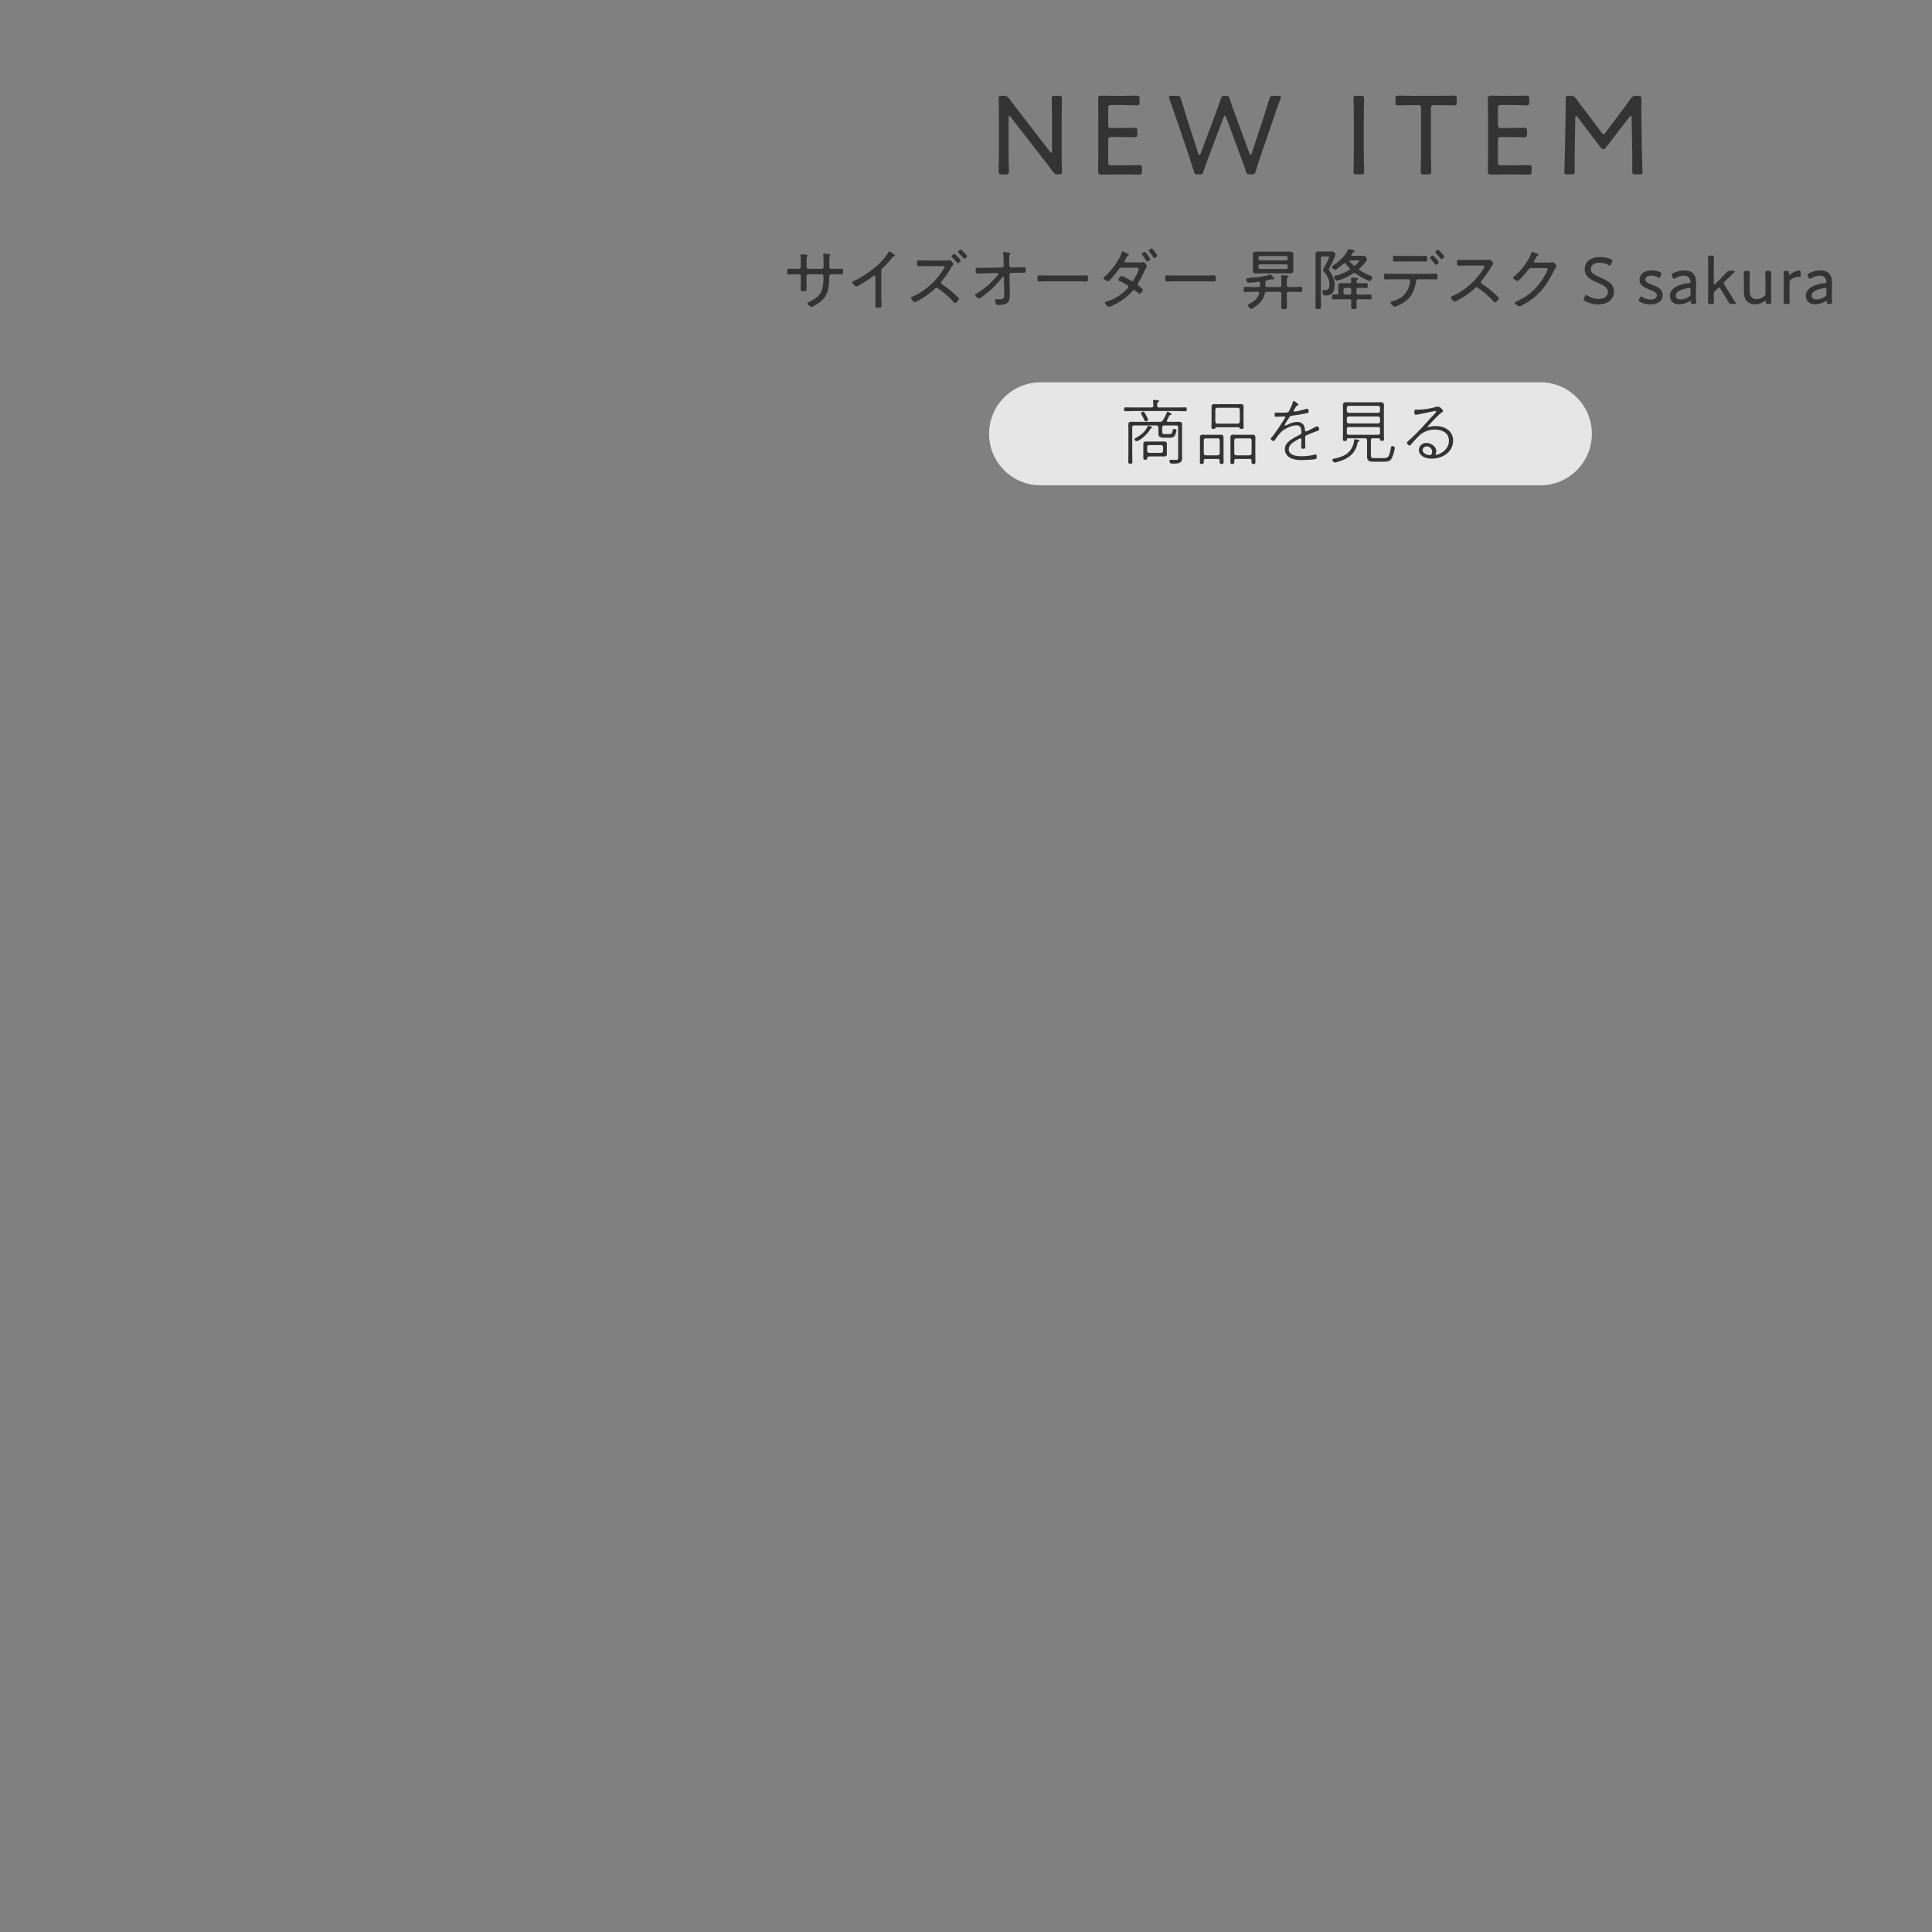 <?xml version="1.0" encoding="UTF-8"?>
<svg xmlns="http://www.w3.org/2000/svg" version="1.1" viewBox="0 0 750 750">
  <rect x="0" y="0" width="750" height="750" fill="#808080" stroke="none"/>
  <defs>
    <style>
      .cls-1 {
        fill: none;
      }

      .cls-2, .cls-3 {
        isolation: isolate;
      }

      .cls-4 {
        fill: #333;
      }

      .cls-3 {
        fill: #fff;
        opacity: .8;
      }
    </style>
  </defs>
  <!-- Generator: Adobe Illustrator 28.6.0, SVG Export Plug-In . SVG Version: 1.2.0 Build 709)  -->
  <g>
    <g id="svg">
      <g>
        <g>
          <path id="_長方形_1072" data-name="長方形_1072" class="cls-3" d="M403.96,148.405h194c11.046,0,20,8.954,20,20h0c0,11.046-8.954,20-20,20h-194c-11.046,0-20-8.954-20-20h0c0-11.046,8.954-20,20-20Z"/>
          <g id="_商品を見る" data-name="商品を見る" class="cls-2">
            <g class="cls-2">
              <path class="cls-4" d="M449.973,158.188h6.943c1.064,0,2.156-.056,3.22-.056.532,0,.561.252.561.756,0,.447-.028.756-.561.756-1.063,0-2.155-.084-3.22-.084h-16.771c-1.092,0-2.156.084-3.248.084-.504,0-.532-.309-.532-.756,0-.504.028-.756.532-.756,1.092,0,2.156.056,3.248.056h6.804c.532,0,.728-.196.784-.729,0-.363-.028-1.008-.112-1.596-.028-.084-.028-.168-.028-.252,0-.28.196-.364.421-.364.252,0,.56.028.783.057.645.084,1.177.056,1.177.392,0,.196-.168.252-.393.393-.364.224-.392.504-.364,1.371,0,.532.252.729.757.729ZM453.276,159.812c.14,0,1.54.7,1.54,1.008,0,.224-.168.224-.336.252-.225.028-.336.028-.504.224-.42.841-.477.98-.952,1.849-.057.084-.084.14-.084.252,0,.28.224.336.476.364h2.156c.644,0,1.288-.028,1.96-.028.979,0,1.344.168,1.344,1.036,0,.56-.027,1.092-.027,1.651v9.717c0,.476.056.951.056,1.428,0,2.072-.952,2.408-3.416,2.408-.896,0-1.484.027-1.484-1.064,0-.336.141-.42.448-.42.644,0,1.288.056,1.932.056,1.009,0,.98-.392.98-1.54v-11.06c0-.56-.224-.784-.756-.784h-4.648c-.56,0-.784.225-.784.784v1.792c0,.84.616.784,1.288.784h1.261c1.176,0,1.203-.196,1.483-1.372.112-.477.168-.645.532-.645s.952.112.952.561c0,.476-.42,1.82-.756,2.212-.532.672-1.429.644-2.185.644h-1.903c-1.12,0-2.156-.14-2.156-1.512v-2.464c0-.56-.225-.784-.784-.784h-8.596c-.561,0-.784.225-.784.784v10.164c0,1.008.056,2.016.056,3.023,0,.645-.084.896-.784.896s-.812-.28-.812-.896c0-1.008.056-2.016.056-3.023v-9.66c0-.532-.027-1.092-.027-1.624,0-.868.308-1.092,1.372-1.092.644,0,1.26.028,1.876.028h8.96c.588,0,.84-.084,1.176-.588.616-.896,1.147-2.045,1.567-3.08.057-.112.112-.28.309-.28ZM447.004,166.196c-.252.056-.279.056-.447.364-1.288,2.38-4.48,4.704-5.292,4.704-.448,0-.841-.42-.841-.756,0-.28.309-.421.645-.589,1.652-.896,3.472-2.268,4.256-4.06.112-.28.196-.56.448-.56s1.512.363,1.512.644c0,.14-.168.224-.28.252ZM444.82,163.564c-.28,0-.42-.14-.532-.392-.42-.98-.644-1.372-1.176-2.297-.084-.14-.168-.279-.168-.42,0-.392.532-.644.868-.644.392,0,.447.252.84.896.224.393,1.036,1.849,1.036,2.24s-.532.616-.868.616ZM452.968,175.604c0,.224.028.42.028.616,0,.756-.42.979-1.092.979-.448,0-.896-.028-1.344-.028h-4.256c-.589,0-.98.168-.98.812,0,.392-.112.476-.784.476-.56,0-.7-.056-.7-.615v-5.544c0-.757.504-.925,1.177-.925.42,0,.84.028,1.26.028h4.284c.392,0,.812-.028,1.231-.028.7,0,1.204.141,1.204.952,0,.225-.028.477-.028.7v2.576ZM445.324,175.017c.056.504.28.728.756.784h4.648c.504-.057.728-.28.783-.784v-1.456c-.056-.504-.279-.729-.783-.784h-4.648c-.476.056-.7.28-.756.784v1.456Z"/>
              <path class="cls-4" d="M473.464,178.796c0-.447-.168-.644-.644-.644h-4.844c-.477,0-.672.196-.672.672v.561c0,.531-.084.728-.757.728-.56,0-.756-.14-.756-.644,0-.589.028-1.148.028-1.736v-6.3c0-.504-.028-.98-.028-1.456,0-.84.225-1.232,1.092-1.232.364,0,.729.028,1.093.028h4.815c.364,0,.729-.028,1.092-.028.868,0,1.093.364,1.093,1.176v7.812c0,.588.027,1.147.027,1.708,0,.532-.168.672-.783.672-.505,0-.757-.112-.757-.616v-.7ZM472.708,176.752c.477-.056.729-.279.784-.783v-5.04c-.056-.477-.308-.757-.784-.757h-4.647c-.477,0-.756.28-.756.757v5.04c0,.504.279.783.756.783h4.647ZM472.624,165.86c-.672,0-.756.112-.84.336-.084.308-.448.336-.728.336-.589,0-.784-.168-.784-.728s.056-1.093.056-1.652v-5.208c0-.336-.028-.672-.028-1.008,0-.756.337-1.064,1.093-1.064.476,0,.979.028,1.456.028h7.363c.504,0,.98-.028,1.484-.028.784,0,1.063.336,1.063,1.093,0,.336-.027.672-.027.979v5.208c0,.56.056,1.092.056,1.652s-.196.728-.784.728c-.279,0-.644-.028-.728-.336-.057-.14-.112-.336-.84-.336h-7.812ZM471.784,163.704c.056.477.308.756.784.756h7.924c.476,0,.728-.279.784-.756v-4.647c-.057-.477-.309-.756-.784-.756h-7.924c-.477,0-.729.279-.784.756v4.647ZM485.84,178.796c0-.447-.195-.644-.672-.644h-5.348c-.477,0-.645.196-.672.672,0,.196.027.364.027.561,0,.531-.111.728-.783.728-.561,0-.757-.14-.757-.644,0-.589.028-1.148.028-1.736v-6.3c0-.504-.028-.98-.028-1.456,0-.84.225-1.232,1.093-1.232.363,0,.728.028,1.092.028h5.348c.364,0,.729-.028,1.092-.028.841,0,1.093.364,1.093,1.176,0,.505-.028,1.009-.028,1.513v6.3c0,.588.028,1.147.028,1.708,0,.532-.141.672-.757.672-.504,0-.756-.112-.756-.616v-.7ZM485.084,176.752c.477-.056.729-.279.784-.783v-5.04c-.056-.477-.308-.757-.784-.757h-5.151c-.505,0-.729.28-.784.757v5.04c0,.504.279.783.784.783h5.151Z"/>
              <path class="cls-4" d="M504.04,157.04c0,.196-.224.28-.363.336-.504.225-.645.561-1.092,1.345-.084.168-.393.644-.393.812,0,.112.112.252.309.252.84,0,3.808-.812,4.703-1.092.084-.028.168-.056.252-.056.532,0,.589,1.176.589,1.231,0,.42-.729.532-1.148.616-1.764.392-3.584.672-5.404.896-.812.112-.756.28-1.68,1.736-.196.28-1.064,1.596-1.064,1.82,0,.14.112.252.253.252.168,0,.392-.112.56-.196,1.232-.672,2.604-1.204,4.032-1.204.868,0,1.848.336,2.38,1.064.42.588.532,1.288.588,2.016.028.252.056.645.392.645.309,0,3.248-1.513,3.725-1.792.195-.084.531-.252.728-.252.393,0,.7.924.7,1.26,0,.42-.448.448-1.26.756-1.204.42-2.38.952-3.557,1.428-.447.196-.644.364-.644.896,0,1.176.056,2.352.056,3.527,0,.7-.084.868-.812.868-.477,0-.756-.084-.756-.616,0-.924.084-1.876.084-2.8,0-.308-.057-.616-.448-.616-.28,0-1.484.729-1.792.925-1.204.699-2.688,1.708-2.688,3.275,0,2.408,3.053,2.744,4.845,2.744,1.764,0,3.443-.168,5.151-.616.141-.056.28-.084.42-.084.448,0,.42.504.42.84,0,.616-.027.868-.363.952-.84.225-4.312.393-5.32.393-1.4,0-2.632-.084-3.948-.588-1.567-.589-2.716-1.849-2.716-3.584,0-2.408,2.101-3.612,3.92-4.677.645-.363,1.316-.728,1.96-1.063.28-.141.561-.364.561-.7,0-1.344-.168-2.884-1.876-2.884s-4.032,1.063-5.404,2.072c-1.036.756-2.296,2.548-3.024,3.611-.111.196-.252.448-.504.448-.363,0-1.12-.588-1.12-.98,0-.14.141-.279.225-.363,1.344-1.345,4.172-5.796,5.264-7.561.084-.14.168-.279.168-.447,0-.225-.224-.225-.392-.225-1.12,0-2.24.112-3.332.112-.252,0-.42-.056-.42-.84,0-.616.111-.784.476-.784.532,0,1.344.056,2.101.056,2.968,0,2.743-.111,3.191-.979s1.036-2.072,1.288-3.024c.084-.308.112-.532.364-.532.28,0,1.819,1.148,1.819,1.372Z"/>
              <path class="cls-4" d="M527.029,171.853c-.532,2.996-2.213,5.096-4.956,6.412-.841.392-3.08,1.26-3.948,1.26-.561,0-.896-.756-.896-1.036,0-.392.364-.392.812-.476,1.792-.336,3.752-.98,5.151-2.156,1.4-1.176,2.24-2.884,2.437-4.704.028-.364.056-.672.336-.672.14,0,1.792.252,1.792.588,0,.196-.252.28-.42.364-.196.111-.28.195-.308.42ZM535.261,170.145h-2.296c-.56,0-.784.252-.784.784v5.796c0,1.092.504,1.12,1.484,1.12h3.08c2.239,0,2.548-.28,3.22-4.145.056-.336.224-.504.532-.504.363,0,.952.14.952.616,0,1.008-.841,3.668-1.429,4.508-.672.952-2.128.924-3.191.924h-3.641c-1.344,0-2.491-.224-2.491-1.848v-6.468c0-.532-.225-.784-.757-.784h-6.636c-.28.027-.392.14-.448.42,0,.448-.111.644-.783.644s-.784-.224-.784-.756c0-.644.056-1.315.056-1.96v-9.296c0-.56-.028-1.147-.028-1.708,0-1.036.253-1.344,1.316-1.344.616,0,1.26.028,1.876.028h9.548c.616,0,1.232-.028,1.849-.028.979,0,1.344.224,1.344,1.231,0,.616-.028,1.232-.028,1.82v9.24c0,.672.056,1.372.056,2.044,0,.56-.224.672-.812.672-.672,0-.729-.224-.756-.588-.057-.28-.168-.393-.448-.42ZM534.98,160.261c.477-.057.7-.28.756-.757v-1.176c-.056-.476-.279-.7-.756-.784h-11.396c-.477.057-.7.28-.756.784v1.176c.056.477.279.7.756.757h11.396ZM522.829,163.62c.056.477.279.7.756.756h11.396c.477-.056.7-.279.756-.756v-1.176c-.056-.504-.279-.728-.756-.784h-11.396c-.477.057-.7.28-.756.756v1.204ZM522.829,167.988c0,.56.224.784.756.784h11.396c.532,0,.756-.225.756-.784v-1.456c0-.532-.224-.756-.756-.756h-11.396c-.532,0-.756.196-.756.756v1.456Z"/>
              <path class="cls-4" d="M560.236,159.616c0,.168-.28.336-.42.42-1.288.756-3.92,3.696-5.068,4.928-.111.112-.476.477-.476.645,0,.112.084.196.196.196.084,0,.504-.141.588-.168.672-.168,1.596-.252,2.296-.252,3.444,0,6.748,1.848,6.748,5.655,0,4.508-4.2,7-8.288,7-1.316,0-2.688-.252-3.752-1.036-.729-.504-1.26-1.372-1.26-2.268,0-1.568,1.372-2.8,2.884-2.8,1.736,0,3.892,1.344,3.892,3.22,0,.672-.308.98-.308,1.176,0,.141.14.225.28.225.783,0,4.928-1.568,4.928-5.488,0-3.108-2.688-4.312-5.432-4.312-2.045,0-4.257.699-5.797,2.071-1.203,1.064-2.491,2.576-3.584,3.809-.168.168-.252.336-.42.336-.531,0-1.092-.784-1.092-1.093,0-.336.561-.756,1.092-1.203,3.612-3.164,6.664-6.916,9.969-10.389.14-.14.252-.252.252-.476,0-.168-.112-.28-.309-.28-.168,0-.532.112-.7.141-2.071.42-4.115.783-6.188,1.26-.168.027-.476.111-.645.111-.588,0-.588-.867-.588-1.287,0-.616.225-.729.784-.729h.729c1.96,0,4.872-.42,6.748-1.008.279-.084.56-.168.867-.168,1.036,0,2.072,1.399,2.072,1.764ZM553.824,173.28c-.84,0-1.567.645-1.567,1.512,0,1.261,1.848,1.904,2.884,1.904.616,0,.812-.84.812-1.344,0-1.176-.952-2.072-2.128-2.072Z"/>
            </g>
          </g>
        </g>
        <g class="cls-2">
          <path class="cls-4" d="M310.004,104.364c.676,0,.858-.416.858-.677v-2.08c0-.857,0-1.378-.078-2.235-.026-.131-.026-.286-.026-.416,0-.183.104-.234.286-.234.442,0,1.561.13,2.054.208.131.026.469.078.469.286,0,.104-.078.182-.156.26-.338.39-.312.442-.312,2.106v2.08c0,.39.286.702.677.702h5.252c.364,0,.702-.261.702-.755v-.676c0-.884-.052-3.094-.13-3.874,0-.078-.026-.208-.026-.286,0-.208.156-.312.338-.312.364,0,1.456.13,1.872.182.338.052.572.078.572.312,0,.104-.052.155-.104.207-.13.104-.26.234-.285.832-.026,1.093-.026,2.185-.026,3.303v.182c0,.521.208.885.754.885h.884c.988,0,2.158-.053,3.095-.053.52,0,.624.26.624,1.066,0,.962-.104,1.17-.676,1.17-1.015,0-2.028-.078-3.043-.078h-.884c-.572,0-.78.338-.78.884,0,.234,0,.442-.025.677-.053,1.638-.156,3.406-.599,5.018-.39,1.482-1.325,2.782-2.47,3.797-.936.806-3.302,2.313-3.874,2.313-.39,0-1.561-1.118-1.561-1.456,0-.208.234-.312.391-.39,5.147-2.185,5.902-4.628,5.902-9.959,0-.441-.156-.884-.677-.884h-5.226c-.364,0-.677.312-.677.702v3.017c0,.623.053,1.273.053,1.924,0,.91-.234.91-1.223.91-.806,0-1.117,0-1.117-.677,0-.728.052-1.43.052-2.157v-2.99c0-.391-.338-.729-.729-.729h-.91c-1.014,0-2.027.078-3.016.078-.624,0-.624-.494-.624-1.04,0-.806,0-1.196.624-1.196.988,0,2.002.053,3.016.053h.78Z"/>
          <path class="cls-4" d="M342.115,115.388c0,1.118.078,2.236.078,3.354,0,.65-.338.729-1.118.729-1.092,0-1.3-.104-1.3-.729,0-1.092.052-2.21.052-3.302v-7.748c0-.156.078-.702-.364-.702-.234,0-.494.208-.676.338-1.769,1.352-3.692,2.521-5.643,3.588-.208.104-.546.312-.779.312-.391,0-1.534-1.17-1.534-1.586,0-.233.182-.338.363-.416,4.862-2.21,10.946-6.604,13.651-11.258.077-.13.207-.338.363-.338.26,0,1.118.624,1.353.779.078.053.13.104.208.156.338.208.676.442.676.676,0,.208-.208.234-.442.312-.363.104-.441.208-.702.52-1.144,1.456-2.392,2.809-3.718,4.082-.338.339-.468.469-.468.963v10.27Z"/>
          <path class="cls-4" d="M367.023,101.113c.442,0,.91,0,1.145-.052.156,0,.364-.025.52-.025.416,0,1.404,1.144,1.404,1.455,0,.183-.208.416-.312.572-.416.521-.729,1.118-1.093,1.717-.806,1.378-2.132,3.197-3.146,4.445-.156.156-.234.312-.234.547,0,.285.156.468.391.623,1.586,1.015,3.172,2.236,4.55,3.484.598.521,1.3,1.17,1.846,1.742.104.104.183.208.183.364,0,.468-1.066,1.638-1.561,1.638-.233,0-.416-.208-.546-.363-1.716-2.106-3.874-3.744-6.059-5.305-.182-.13-.312-.234-.546-.234-.338,0-.52.261-.754.469-1.872,1.819-4.29,3.432-6.604,4.654-.233.13-.936.468-1.117.468-.494,0-1.431-1.274-1.431-1.664,0-.286.286-.391.521-.494,4.914-2.002,9.334-6.188,12.116-10.66.104-.183.364-.546.364-.78,0-.364-.416-.416-.832-.416h-5.954c-1.093,0-2.158.052-3.251.052-.649,0-.623-.416-.623-1.196,0-.624-.026-1.092.598-1.092,1.092,0,2.184.052,3.276.052h7.149ZM371.964,99.865c.391.416.962,1.04.962,1.248,0,.312-.754,1.04-1.092,1.04-.156,0-.286-.182-.364-.285-.598-.702-1.195-1.379-1.846-2.003-.078-.104-.234-.208-.234-.338,0-.286.807-.962,1.093-.962.155,0,.701.521,1.04.858.13.155.312.286.441.441ZM375.422,99.397c0,.338-.754,1.04-1.117,1.04-.131,0-.261-.156-.339-.26-.571-.702-1.195-1.378-1.846-2.002-.078-.104-.234-.234-.234-.364,0-.26.807-.962,1.093-.962.26,0,2.443,2.262,2.443,2.548Z"/>
          <path class="cls-4" d="M388.89,103.87c.416,0,.755-.338.755-.78l-.026-1.092c-.026-.962-.026-2.626-.183-3.511,0-.104-.025-.233-.025-.338,0-.26.156-.312.39-.312.416,0,1.404.182,1.847.286.494.13.598.207.598.338,0,.182-.182.338-.312.441-.207.208-.182.624-.182.937,0,.702,0,1.43.026,2.132l.025,1.118c0,.39.286.728.832.728l1.639-.025c.884-.026,2.808-.104,3.276-.104.52,0,.649.183.649,1.223,0,.779-.078.987-.754.987-.494,0-.988-.025-1.456-.025-.572,0-1.118.025-1.69.025l-1.664.026c-.441,0-.779.312-.779.754l.13,6.448c.025,1.118.13,3.225-.572,4.108-.832,1.04-2.756,1.17-3.979,1.17-.363,0-.649-.052-.806-.416-.156-.338-.338-1.04-.338-1.43,0-.261.13-.391.39-.391.104,0,.521.026.937.026,2.184,0,2.21-.416,2.21-2.262v-.572l-.104-5.591c0-.13-.104-.312-.286-.312-.233,0-.312.182-.52.441-2.393,2.99-4.862,5.383-8.034,7.541-.234.156-.624.441-.884.441-.442,0-1.456-.962-1.456-1.403,0-.234.338-.416.52-.521,2.99-1.716,5.486-3.926,7.723-6.552.155-.183.78-.885.78-1.093,0-.233-.209-.312-.416-.312l-4.524.078c-.937.025-2.73.13-3.225.13-.546,0-.649-.364-.649-1.145,0-.832,0-1.092.676-1.092.572,0,1.144.026,1.689.026.494,0,.988-.026,1.457-.026l6.317-.104Z"/>
          <path class="cls-4" d="M418.53,106.964c1.093,0,2.704-.078,3.12-.078.65,0,.702.182.702,1.274,0,.598,0,1.118-.624,1.118-1.066,0-2.132-.078-3.198-.078h-11.935c-1.065,0-2.132.078-3.197.078-.65,0-.65-.521-.65-1.118,0-1.093.078-1.274.702-1.274.416,0,2.028.078,3.146.078h11.935Z"/>
          <path class="cls-4" d="M445.05,103.792c-.338.468-.416.676-.649,1.195-.65,1.457-1.639,3.406-2.471,4.759-.104.182-.233.39-.233.649,0,.442.39.599.676.832.416.339,1.3.91,1.3,1.223,0,.39-.884,1.586-1.3,1.586-.156,0-.26-.104-.39-.208-.416-.364-.754-.598-1.145-.91-.182-.156-.364-.286-.598-.286-.391,0-.65.364-.858.624-1.612,1.82-3.64,3.328-5.772,4.498-.52.286-2.651,1.378-3.12,1.378-.571,0-1.56-1.248-1.56-1.611,0-.312.416-.364,1.04-.572,2.808-.884,5.668-2.704,7.645-4.914.182-.208.416-.416.416-.729,0-.233-.13-.416-.312-.546-.832-.546-2.236-1.273-3.12-1.689-.182-.078-.468-.208-.468-.442,0-.312.754-1.534,1.248-1.534.416,0,2.886,1.404,3.38,1.69.208.13.468.312.702.312.494,0,.624-.39.884-.832.338-.571,1.742-3.276,1.742-3.822,0-.571-.728-.52-1.118-.52h-5.694c-.546,0-.728.26-1.014.676-.858,1.222-2.418,3.095-3.458,4.134-.183.209-.442.416-.729.416-.416,0-1.741-.779-1.741-1.195,0-.208.233-.364.363-.469,2.574-2.132,5.564-6.109,6.683-9.256.078-.208.182-.65.442-.65.13,0,.754.312,1.065.469.26.13,1.353.649,1.353.857,0,.156-.131.26-.261.312-.39.156-.416.208-.702.754-.13.234-.312.546-.571.988-.104.155-.234.338-.234.52,0,.26.234.364.442.391h5.252c.52,0,1.145,0,1.508-.104.078,0,.183-.026.26-.026.416,0,1.274,1.301,1.274,1.664,0,.131-.078.261-.156.391ZM445.311,101.504c-.183,0-.261-.156-.338-.312-.494-.78-1.015-1.534-1.561-2.262-.078-.104-.182-.234-.182-.338,0-.312.884-.832,1.17-.832.208,0,.884.91,1.065,1.17.183.26,1.04,1.43,1.04,1.638,0,.364-.857.937-1.195.937ZM448.04,100.178c-.208,0-.286-.208-.39-.338-.442-.754-1.014-1.561-1.534-2.236-.078-.104-.182-.234-.182-.338,0-.312.884-.832,1.17-.832.26,0,1.014,1.092,1.196,1.352.182.234.936,1.248.936,1.456,0,.338-.884.937-1.196.937Z"/>
          <path class="cls-4" d="M468.112,106.964c1.093,0,2.704-.078,3.12-.078.65,0,.702.182.702,1.274,0,.598,0,1.118-.624,1.118-1.066,0-2.132-.078-3.198-.078h-11.935c-1.065,0-2.132.078-3.197.078-.65,0-.65-.521-.65-1.118,0-1.093.078-1.274.702-1.274.416,0,2.028.078,3.146.078h11.935Z"/>
          <path class="cls-4" d="M489.12,109.954c0-.312-.13-.572-.494-.572-.052,0-.312.052-.649.104-.755.104-2.366.286-3.225.286-.832,0-.936-1.145-.936-1.326,0-.521.546-.494,1.039-.521,2.08-.104,6.059-.598,7.982-1.274.104-.052.261-.104.364-.104.183,0,.286.13.572.494.208.234.884.962.884,1.222,0,.156-.13.261-.26.261s-.338-.104-.468-.131c-.078-.025-.13-.025-.208-.025-.104,0-1.612.363-1.847.416-.52.13-.676.363-.676.857v1.066c0,.494.234.729.728.729h4.785c.52,0,.728-.234.728-.729v-1.43c0-.624-.052-1.248-.104-1.847,0-.078-.025-.182-.025-.26,0-.286.208-.338.441-.338.312,0,.702.052,1.015.078.13,0,.26.025.39.025.676.053,1.066.078,1.066.391,0,.155-.104.208-.338.338-.312.208-.338.52-.338,1.456v1.586c0,.494.208.729.728.729h1.638c1.015,0,2.055-.078,3.095-.078.546,0,.546.285.546.987,0,.755-.026,1.015-.546,1.015-1.04,0-2.08-.078-3.095-.078h-1.638c-.52,0-.728.234-.728.728v2.21c0,.988.052,1.977.052,2.965,0,.779-.234.857-1.092.857s-1.145-.052-1.145-.857c0-.988.078-1.977.078-2.965v-2.21c0-.493-.208-.728-.728-.728h-4.889c-.494.052-.702.182-.832.676-.598,2.548-2.184,4.16-4.368,5.513-.26.155-.702.441-.988.441-.571,0-1.144-1.118-1.144-1.508,0-.234.233-.338.416-.442,1.742-.779,3.354-2.105,3.926-4.004.026-.052.026-.104.026-.182,0-.364-.286-.494-.599-.494h-1.794c-1.04,0-2.08.078-3.12.078-.52,0-.546-.312-.546-.988,0-.702.026-1.014.546-1.014,1.04,0,2.08.078,3.12.078h2.028c.442,0,.624-.209.624-.625v-.857ZM502.043,104.078c0,.441.025.754.025,1.118,0,.857-.676.936-1.378.936s-1.43-.026-2.132-.026h-8.711c-.701,0-1.403.026-2.105.026s-1.404-.052-1.404-.936c0-.364.026-.677.026-1.118v-4.343c0-.416-.026-.754-.026-1.092,0-.832.598-.962,1.716-.962.494,0,1.093.026,1.794.026h8.711c.728,0,1.456-.026,2.21-.026.676,0,1.3.156,1.3.962,0,.364-.025.729-.025,1.092v4.343ZM499.91,100.021c0-.39-.26-.649-.624-.649h-10.14c-.364,0-.624.26-.624.649v.442c0,.363.26.624.624.624h10.14c.364,0,.624-.261.624-.624v-.442ZM489.146,102.622c-.364,0-.624.26-.624.624v.546c0,.363.26.624.624.624h10.14c.364,0,.624-.261.624-.624v-.546c0-.364-.26-.624-.624-.624h-10.14Z"/>
          <path class="cls-4" d="M512.753,115.362c0,1.222.053,2.444.053,3.666,0,.832-.156.962-1.066.962-.884,0-1.092-.104-1.092-.936,0-1.223.052-2.471.052-3.692v-14.612c0-.624-.026-1.274-.026-1.925,0-.936.442-1.195,1.326-1.195.599,0,1.196.025,1.794.025h1.612c.521,0,1.066-.025,1.508-.025.885,0,1.534.676,1.534,1.17,0,.754-1.95,4.55-2.443,5.355-.078.131-.183.286-.183.442s.156.364.26.494c1.223,1.794,2.028,3.406,2.028,5.616,0,1.326-.26,2.652-1.378,3.484-.598.441-1.404.52-2.132.52-.546,0-1.223.026-1.223-1.611,0-.286.078-.494.416-.494.156,0,.416.025.572.052h.234c1.273,0,1.481-1.3,1.481-2.314,0-1.872-.936-3.51-2.157-4.888-.156-.183-.312-.416-.312-.676s.312-.729.468-.963c.234-.416,1.69-3.302,1.847-3.691.025-.078.052-.183.052-.261,0-.312-.468-.312-.676-.312h-1.82c-.521,0-.729.234-.729.728v15.081ZM519.565,113.646v-.91c0-.599-.052-1.145-.052-1.664,0-.937.39-1.17,1.273-1.17.547,0,1.093.025,1.639.025h1.508c.416,0,.624-.13.624-.571,0-.183-.026-.65-.078-1.015,0-.078-.025-.182-.025-.26,0-.286.208-.312.416-.312.363,0,1.403.078,1.794.104.208.025.546.052.546.338,0,.182-.156.234-.312.364-.286.182-.286.39-.312.78.025.441.208.571.624.571h1.144c.677,0,1.353-.025,2.055-.025.52,0,.546.208.546.936s-.026.962-.546.962c-.702,0-1.378-.052-2.055-.052h-1.065c-.494,0-.702.208-.702.702v1.222c0,.494.208.702.702.702h1.508c1.014,0,2.002-.052,3.017-.052.649,0,.649.286.649.936,0,.702,0,.962-.649.962-1.015,0-2.003-.052-3.017-.052h-1.508c-.442,0-.702.156-.702.65-.026.78.052,1.56.052,2.34,0,.729-.233.806-1.04.806-.857,0-1.092-.052-1.092-.806s.052-1.534.052-2.313c0-.494-.233-.677-.702-.677h-3.146c-.988,0-2.003.052-2.99.052-.677,0-.65-.285-.65-.962,0-.962,0-1.014,1.794-.909.494-.026.702-.209.702-.702ZM520.008,108.706c-.312.078-.832.234-1.145.234-.52,0-.962-.91-.962-1.379s.468-.52,1.222-.701c1.457-.364,3.276-1.223,4.551-2.003.156-.13.286-.233.286-.468,0-.182-.104-.286-.208-.416-.442-.468-.937-1.04-1.326-1.534-.13-.13-.26-.26-.468-.26-.183,0-.312.104-.442.208-.494.468-2.704,2.366-3.276,2.366-.416,0-1.144-.754-1.144-1.17,0-.286.312-.442.546-.599,2.21-1.43,4.394-3.51,5.616-5.876.078-.156.208-.442.416-.442.052,0,2.288.469,2.288.885,0,.182-.208.26-.364.286-.312.052-.39.13-.65.52-.077.13-.155.26-.285.442-.053.078-.078.13-.078.208,0,.26.286.286.338.286h2.418c.624,0,1.274-.026,1.898-.026.571,0,.832.156,1.117.65.131.208.286.493.286.728,0,.832-2.157,2.887-2.782,3.484-.104.13-.207.234-.207.416,0,.208.13.312.285.441,1.274.78,2.601,1.482,4.03,2.028.261.104.754.261.754.599,0,.39-.546,1.481-1.04,1.481-.155,0-.52-.155-.676-.233-1.612-.702-3.276-1.639-4.68-2.652-.156-.104-.338-.182-.547-.182-.207,0-.363.052-.52.155-1.612,1.04-3.432,1.977-5.252,2.522ZM524.558,112.45c-.052-.442-.26-.65-.702-.702h-1.611c-.442.052-.65.26-.702.702v1.222c.052.442.26.65.702.702h1.611c.442-.052.65-.26.702-.702v-1.222ZM527.729,101.218c0-.13-.363-.156-.779-.156h-2.73c-.156,0-.312.078-.312.26,0,.078.025.131.077.208.416.494.832.962,1.301,1.378.13.131.26.209.468.209.182,0,.286-.078.416-.183.26-.233,1.56-1.456,1.56-1.716Z"/>
          <path class="cls-4" d="M554.146,106.288c1.066,0,2.158-.078,3.224-.078.65,0,.677.208.677,1.118,0,.806-.053,1.144-.65,1.144-1.066,0-2.158-.052-3.25-.052h-3.692c-.702,0-.728.65-.806,1.144-.234,1.664-.832,3.433-1.717,4.862-.936,1.534-2.313,2.626-3.874,3.511-.493.26-2.235,1.144-2.704,1.144-.494,0-1.586-1.3-1.586-1.689,0-.286.442-.364.676-.442,1.171-.338,2.314-.754,3.354-1.43,1.716-1.093,2.912-3.068,3.354-5.045.078-.285.26-1.195.26-1.456,0-.338-.286-.598-.624-.598h-5.694c-1.066,0-2.132.052-3.198.052-.649,0-.649-.416-.649-1.195,0-.625.025-1.066.624-1.066,1.092,0,2.157.078,3.224.078h13.053ZM550.168,99.372c1.066,0,2.106-.053,3.172-.053.702,0,.677.442.677,1.196,0,.676,0,1.04-.65,1.04-1.065,0-2.132-.052-3.198-.052h-5.59c-1.066,0-2.158.052-3.225.052-.624,0-.624-.338-.624-1.04,0-.806-.025-1.196.677-1.196,1.065,0,2.105.053,3.172.053h5.59ZM558.566,101.815c0,.338-.806.988-1.144.988-.156,0-.261-.156-.339-.26-.571-.754-1.144-1.431-1.794-2.106-.052-.104-.208-.233-.208-.338,0-.286.832-.937,1.118-.937s2.366,2.341,2.366,2.652ZM560.646,99.579c0,.339-.78,1.015-1.118,1.015-.155,0-.286-.156-.364-.286-.546-.729-1.144-1.43-1.794-2.08-.077-.104-.182-.208-.182-.338,0-.286.806-.91,1.092-.91.183,0,.78.624,1.118.988.286.312,1.248,1.404,1.248,1.611Z"/>
          <path class="cls-4" d="M575.856,100.905c.441,0,1.508,0,1.897-.052.183-.026.364-.052.521-.052.441,0,1.403,1.144,1.403,1.482,0,.182-.182.416-.285.546-.261.338-.494.702-.702,1.065-1.066,1.769-2.21,3.511-3.562,5.122-.13.156-.233.312-.233.546,0,.364.26.521.546.702,1.664,1.066,3.64,2.704,5.096,4.03.26.26,1.353,1.17,1.353,1.482,0,.468-1.066,1.638-1.561,1.638-.26,0-.416-.208-.572-.39-1.716-2.08-3.848-3.744-6.032-5.278-.182-.13-.338-.234-.571-.234-.312,0-.65.364-1.301.962-.13.104-.26.261-.416.391-1.222,1.144-4.342,3.12-5.876,3.874-.182.104-.676.364-.884.364-.494,0-1.43-1.301-1.43-1.69,0-.26.285-.39.493-.468,4.915-2.002,9.36-6.188,12.143-10.66.13-.183.364-.547.364-.78,0-.364-.416-.416-.806-.416h-5.98c-1.066,0-2.158.052-3.25.052-.624,0-.599-.364-.599-1.248,0-.624-.025-1.04.599-1.04,1.065,0,2.158.052,3.25.052h6.396Z"/>
          <path class="cls-4" d="M600.816,101.945c.572,0,1.118-.025,1.689-.13.078-.025.183-.025.261-.025.468,0,1.481,1.195,1.481,1.508,0,.104-.104.26-.286.546-.182.312-.468.754-.806,1.43-2.496,4.915-5.07,8.763-9.803,11.805-.546.338-2.99,1.847-3.51,1.847s-1.846-.937-1.846-1.353c0-.26.338-.39.52-.468,1.248-.521,2.964-1.482,4.082-2.263,2.471-1.689,4.498-3.848,6.137-6.37.441-.649,2.105-3.432,2.105-4.082,0-.312-.416-.338-.806-.338h-5.59c-.65,0-.78.156-1.145.676-.52.702-3.484,4.316-4.187,4.316-.285,0-1.768-.729-1.768-1.222,0-.156.13-.234.234-.339,2.6-2.027,5.746-6.031,6.864-9.152.077-.207.155-.571.39-.571.13,0,.729.26,1.222.494.261.104.469.208.572.233.183.078.624.234.624.469,0,.13-.156.233-.26.285-.442.234-.468.286-.729.807-.13.233-.285.546-.546.988-.078.13-.233.312-.233.493,0,.261.182.391.441.416h4.889Z"/>
          <path class="cls-4" d="M626.53,113.126c0,3.172-2.444,5.044-6.11,5.044-1.924,0-3.77-.546-5.122-1.3-.364-.208-.52-.364-.52-.598,0-.13.052-.286.155-.521l.338-.728c.156-.338.286-.521.469-.521.13,0,.286.104.52.261,1.196.779,2.756,1.3,4.368,1.3,2.132,0,3.562-1.066,3.562-2.757,0-1.716-1.69-2.573-3.874-3.51-2.574-1.092-5.148-2.288-5.148-5.278s2.418-4.731,6.11-4.731c1.508,0,3.042.39,4.082.857.39.182.546.338.546.572,0,.13-.025.286-.13.52l-.338.832c-.156.391-.26.547-.442.547-.104,0-.286-.078-.52-.209-.858-.52-2.158-.936-3.511-.936-2.21,0-3.405,1.04-3.405,2.47,0,1.561,1.325,2.263,3.77,3.328,2.704,1.171,5.2,2.393,5.2,5.356Z"/>
          <path class="cls-4" d="M645.458,114.504c0,2.548-2.262,3.666-4.811,3.666-1.481,0-2.912-.39-3.952-.962-.363-.208-.52-.363-.52-.598,0-.13.052-.312.156-.521l.26-.493c.208-.391.286-.521.441-.521.131,0,.312.104.547.26.832.546,2.027.962,3.172.962,1.43,0,2.47-.598,2.47-1.716,0-1.014-1.248-1.534-2.651-2.08-1.898-.702-4.108-1.56-4.108-3.9,0-2.184,1.819-3.614,4.706-3.614,1.248,0,2.392.261,3.224.625.391.182.572.312.572.571,0,.13-.052.286-.13.494l-.26.624c-.156.391-.26.572-.442.572-.13,0-.312-.078-.546-.208-.702-.39-1.638-.676-2.6-.676-1.301,0-2.263.571-2.263,1.534,0,1.014,1.3,1.533,2.809,2.105,1.846.702,3.926,1.561,3.926,3.874Z"/>
          <path class="cls-4" d="M657.131,117.988c-.598,0-.728-.104-.728-.702,0-.364-.052-.52-.183-.52-.104,0-.182.052-.39.182-1.092.729-2.47,1.196-3.848,1.196-2.133,0-3.719-1.093-3.719-3.303,0-3.302,4.135-4.628,7.333-4.914.493-.052.676-.13.676-.468,0-.39-.183-1.118-.469-1.508-.416-.572-1.144-.937-2.157-.937-1.145,0-2.419.442-3.328.988-.234.156-.391.234-.521.234-.182,0-.312-.156-.468-.521l-.234-.572c-.104-.233-.155-.39-.155-.52,0-.234.155-.364.546-.546,1.195-.624,2.886-1.093,4.394-1.093,3.588,0,4.603,2.158,4.551,5.097l-.053,3.64c-.025,1.353.053,2.99.053,3.692,0,.468-.156.572-.754.572h-.547ZM655.805,111.774c-.39,0-1.014.13-1.533.26-2.08.494-3.771,1.352-3.771,2.678,0,.962.78,1.534,1.95,1.534,1.066,0,2.262-.442,3.172-1.014.494-.338.624-.546.624-1.145l.026-1.612c0-.52-.078-.701-.469-.701Z"/>
          <path class="cls-4" d="M665.633,113.152c-.261.26-.338.494-.338,1.196,0,.832.052,2.651.052,2.989,0,.546-.156.65-.78.65h-.729c-.623,0-.779-.104-.779-.65,0-.338.052-2.21.052-3.38v-10.687c0-1.196-.052-3.067-.052-3.406,0-.546.156-.649.779-.649h.729c.624,0,.78.104.78.649,0,.339-.052,2.21-.052,3.406v6.786c0,.286.077.442.207.442.078,0,.183-.052.339-.208l2.443-2.47c.702-.702,1.326-1.353,1.977-2.08.442-.494.649-.599,1.352-.599h1.274c.338,0,.546.078.546.234,0,.104-.078.234-.26.39-1.015.937-1.95,1.82-2.834,2.704l-.807.807c-.26.26-.39.416-.39.624,0,.155.104.338.26.598l2.055,3.354c.598.987,1.352,2.184,2.184,3.458.13.208.208.364.208.468,0,.156-.182.208-.572.208h-1.092c-.676,0-.858-.104-1.196-.702-.571-1.014-1.065-1.846-1.638-2.782l-1.508-2.47c-.183-.312-.312-.442-.468-.442-.131,0-.286.104-.494.312l-1.248,1.248Z"/>
          <path class="cls-4" d="M686.251,117.988c-.624,0-.78-.104-.78-.754,0-.338-.052-.468-.182-.468-.078,0-.208.052-.39.182-1.015.729-2.263,1.196-3.641,1.196-2.626,0-4.264-1.794-4.264-4.446v-4.524c0-1.17-.053-3.042-.053-3.38,0-.546.156-.65.78-.65h.754c.624,0,.78.104.78.65,0,.338-.052,2.21-.052,3.38v3.979c0,1.819.936,2.964,2.756,2.964.91,0,1.872-.312,2.809-1.014.441-.364.571-.599.571-1.196v-4.732c0-1.17-.052-3.042-.052-3.38,0-.546.156-.65.78-.65h.728c.624,0,.78.104.78.65,0,.338-.052,2.21-.052,3.38v4.784c0,1.17.052,3.042.052,3.38,0,.546-.156.65-.78.65h-.546Z"/>
          <path class="cls-4" d="M694.675,113.958c0,1.17.052,3.042.052,3.38,0,.546-.155.65-.779.65h-.754c-.625,0-.78-.104-.78-.65,0-.338.052-2.21.052-3.38v-4.758c0-1.196-.052-3.068-.052-3.406,0-.546.155-.65.78-.65h.441c.676,0,.832.13.832.807,0,.52.052.754.208.754.104,0,.183-.053.39-.234,1.118-.988,2.679-1.456,3.433-1.456.416,0,.521.183.521.729v1.352c0,.26-.104.39-.312.39s-.364-.025-.572-.025c-.936,0-1.976.364-2.886,1.066-.442.338-.572.623-.572,1.195v4.238Z"/>
          <path class="cls-4" d="M709.885,117.988c-.598,0-.728-.104-.728-.702,0-.364-.052-.52-.183-.52-.104,0-.182.052-.39.182-1.092.729-2.47,1.196-3.848,1.196-2.133,0-3.719-1.093-3.719-3.303,0-3.302,4.135-4.628,7.333-4.914.493-.052.676-.13.676-.468,0-.39-.183-1.118-.469-1.508-.416-.572-1.144-.937-2.157-.937-1.145,0-2.419.442-3.328.988-.234.156-.391.234-.521.234-.182,0-.312-.156-.468-.521l-.234-.572c-.104-.233-.155-.39-.155-.52,0-.234.155-.364.546-.546,1.195-.624,2.886-1.093,4.394-1.093,3.588,0,4.603,2.158,4.551,5.097l-.053,3.64c-.025,1.353.053,2.99.053,3.692,0,.468-.156.572-.754.572h-.547ZM708.559,111.774c-.39,0-1.014.13-1.533.26-2.08.494-3.771,1.352-3.771,2.678,0,.962.78,1.534,1.95,1.534,1.066,0,2.262-.442,3.172-1.014.494-.338.624-.546.624-1.145l.026-1.612c0-.52-.078-.701-.469-.701Z"/>
        </g>
        <g id="NEW_ITEM" class="cls-2">
          <g class="cls-2">
            <path class="cls-4" d="M391.529,58.899c0,1.188,0,2.771.044,4.18.044,1.629.088,3.213.088,3.521,0,.925-.264,1.101-1.32,1.101h-1.364c-1.056,0-1.32-.176-1.32-1.101,0-.308.044-1.848.088-3.432.044-1.452.044-3.081.044-4.269v-13.555c0-1.188,0-2.685-.044-4.004-.044-1.497-.088-2.729-.088-3.037,0-.924.265-1.1,1.32-1.1h.616c1.145,0,1.452.176,2.156,1.1,1.276,1.717,2.553,3.345,3.873,5.061l11.97,15.535c.22.264.396.439.527.439.177,0,.265-.264.265-.704v-12.63c0-1.276,0-3.036-.044-4.532-.044-1.585-.088-2.861-.088-3.169,0-.924.264-1.1,1.319-1.1h1.364c1.057,0,1.32.176,1.32,1.1,0,.308-.044,1.673-.088,3.301-.044,1.452-.044,3.124-.044,4.4v13.554c0,1.232,0,2.729.044,4.049.044,1.364.088,2.685.088,2.992,0,.925-.264,1.101-1.144,1.101h-.44c-.968,0-1.276-.176-1.98-1.101-1.145-1.628-2.332-3.124-3.608-4.752l-12.762-16.459c-.22-.264-.396-.439-.528-.439-.176,0-.264.264-.264.704v13.246Z"/>
            <path class="cls-4" d="M436.058,64.18c2.112,0,5.501-.088,6.293-.088s.968.264.968,1.276v1.1c0,1.057-.176,1.32-1.1,1.32-.704,0-4.049-.088-6.161-.088h-2.816c-1.76,0-4.885.088-5.501.088-.924,0-1.452-.132-1.452-1.276,0-.308.088-4.929.088-7.48v-13.158c0-2.597-.088-7.173-.088-7.481,0-.968.309-1.276,1.276-1.276.309,0,3.608.088,5.677.088h1.893c2.2,0,5.589-.088,6.161-.088.924,0,1.1.264,1.1,1.32v1.188c0,1.057-.176,1.276-1.1,1.276-.572,0-4.049-.132-6.161-.132h-3.608c-1.101,0-1.32.22-1.32,1.32v6.293c0,1.1.22,1.319,1.32,1.319h2.729c2.068,0,5.589-.088,6.16-.088.925,0,1.101.265,1.101,1.32v1.057c0,1.012-.176,1.276-.968,1.276-.881,0-3.741-.089-9.021-.089-1.101,0-1.32.221-1.32,1.32v8.361c0,1.101.22,1.32,1.32,1.32h4.532Z"/>
            <path class="cls-4" d="M469.277,60.703c-.704,1.893-1.364,3.696-2.068,5.721-.352,1.101-.527,1.276-1.672,1.276h-.484c-1.188,0-1.32-.176-1.628-1.32-.616-1.98-1.188-3.784-1.849-5.765l-5.236-15.446c-.748-2.2-1.452-4.312-2.377-6.689-.132-.352-.176-.572-.176-.748,0-.44.309-.528,1.057-.528h1.936c1.188,0,1.408.176,1.717,1.32.66,2.289,1.276,4.313,1.937,6.425l4.752,14.698c.133.352.265.527.44.527.132,0,.309-.176.44-.483l5.456-14.61c.837-2.244,1.585-4.269,2.377-6.645.352-1.056.572-1.232,1.54-1.232h.396c.968,0,1.188.176,1.54,1.232.792,2.376,1.54,4.445,2.332,6.601l5.369,14.61c.132.352.264.483.439.483.133,0,.265-.176.396-.528l4.797-14.653c.66-2.112,1.32-4.093,1.98-6.425.352-1.144.571-1.32,1.76-1.32h1.716c.749,0,1.057.088,1.057.528,0,.176-.044.396-.176.748-.925,2.42-1.673,4.489-2.377,6.645l-5.324,15.534c-.66,1.937-1.232,3.74-1.849,5.765-.352,1.101-.484,1.276-1.672,1.276h-.484c-1.188,0-1.32-.176-1.716-1.276-.66-2.024-1.276-3.828-2.024-5.721l-5.633-15.227c-.132-.352-.309-.527-.44-.527-.176,0-.352.176-.484.527l-5.765,15.227Z"/>
            <path class="cls-4" d="M526.739,67.7c-1.056,0-1.32-.176-1.32-1.101,0-.308.044-1.76.089-3.256.044-1.496.044-3.213.044-4.444v-12.895c0-1.32,0-3.036-.044-4.576-.045-1.541-.089-2.817-.089-3.125,0-.924.265-1.1,1.32-1.1h1.496c1.057,0,1.32.176,1.32,1.1,0,.308-.044,1.629-.088,3.213-.044,1.496-.044,3.212-.044,4.488v12.895c0,1.275,0,3.036.044,4.576s.088,2.816.088,3.124c0,.925-.264,1.101-1.32,1.101h-1.496Z"/>
            <path class="cls-4" d="M555.473,58.899c0,1.584.044,3.916.088,5.633.044,1.056.044,1.848.044,2.067,0,.925-.264,1.101-1.32,1.101h-1.452c-1.056,0-1.32-.176-1.32-1.101,0-.22,0-1.1.044-2.244.089-1.672.089-3.916.089-5.456v-16.767c0-1.101-.221-1.32-1.32-1.32h-1.585c-2.023,0-5.192.088-6.072.088-.792,0-.969-.264-.969-1.276v-1.188c0-1.056.177-1.32,1.101-1.32.572,0,4.093.088,6.161.088h9.241c2.068,0,5.633-.088,6.205-.088.924,0,1.1.264,1.1,1.32v1.188c0,1.013-.176,1.276-.968,1.276-.88,0-4.093-.088-6.073-.088h-1.672c-1.101,0-1.32.22-1.32,1.32v16.767Z"/>
            <path class="cls-4" d="M587.328,64.18c2.112,0,5.501-.088,6.293-.088s.969.264.969,1.276v1.1c0,1.057-.177,1.32-1.101,1.32-.704,0-4.049-.088-6.161-.088h-2.816c-1.76,0-4.885.088-5.501.088-.924,0-1.452-.132-1.452-1.276,0-.308.088-4.929.088-7.48v-13.158c0-2.597-.088-7.173-.088-7.481,0-.968.309-1.276,1.276-1.276.309,0,3.608.088,5.677.088h1.893c2.2,0,5.589-.088,6.161-.088.924,0,1.1.264,1.1,1.32v1.188c0,1.057-.176,1.276-1.1,1.276-.572,0-4.049-.132-6.161-.132h-3.608c-1.101,0-1.32.22-1.32,1.32v6.293c0,1.1.22,1.319,1.32,1.319h2.729c2.068,0,5.589-.088,6.16-.088.925,0,1.101.265,1.101,1.32v1.057c0,1.012-.176,1.276-.968,1.276-.881,0-3.741-.089-9.021-.089-1.101,0-1.32.221-1.32,1.32v8.361c0,1.101.22,1.32,1.32,1.32h4.532Z"/>
            <path class="cls-4" d="M611.308,58.239c-.044,2.42,0,6.469,0,8.097,0,1.145-.221,1.364-1.364,1.364h-1.408c-1.013,0-1.276-.176-1.276-.968,0-.881.22-5.633.264-8.582l.221-12.718c.088-2.332.044-5.456.044-7.129,0-.924.264-1.1,1.32-1.1h.571c1.145,0,1.497.176,2.156,1.1,1.101,1.54,2.245,3.081,3.389,4.533l6.469,8.581c.353.44.572.66.793.66s.483-.22.792-.66l6.381-8.493c1.144-1.54,2.288-3.037,3.389-4.621.704-.924,1.012-1.1,2.156-1.1h.615c1.145,0,1.364.22,1.364,1.364,0,1.276-.044,4.665,0,6.865l.177,12.674c.044,2.993.264,7.745.264,8.626,0,.792-.264.968-1.276.968h-1.364c-1.144,0-1.364-.22-1.364-1.364,0-1.188.089-5.501,0-8.053l-.22-12.63c0-.44-.088-.704-.264-.704-.177,0-.353.176-.572.439l-9.285,12.058c-.265.353-.44.484-.881.484s-.615-.176-.88-.484l-9.197-12.102c-.22-.264-.396-.396-.528-.396-.176,0-.264.22-.264.66l-.22,12.63Z"/>
          </g>
        </g>
      </g>
      <rect class="cls-1" x="0" width="750" height="750"/>
    </g>
  </g>
</svg>